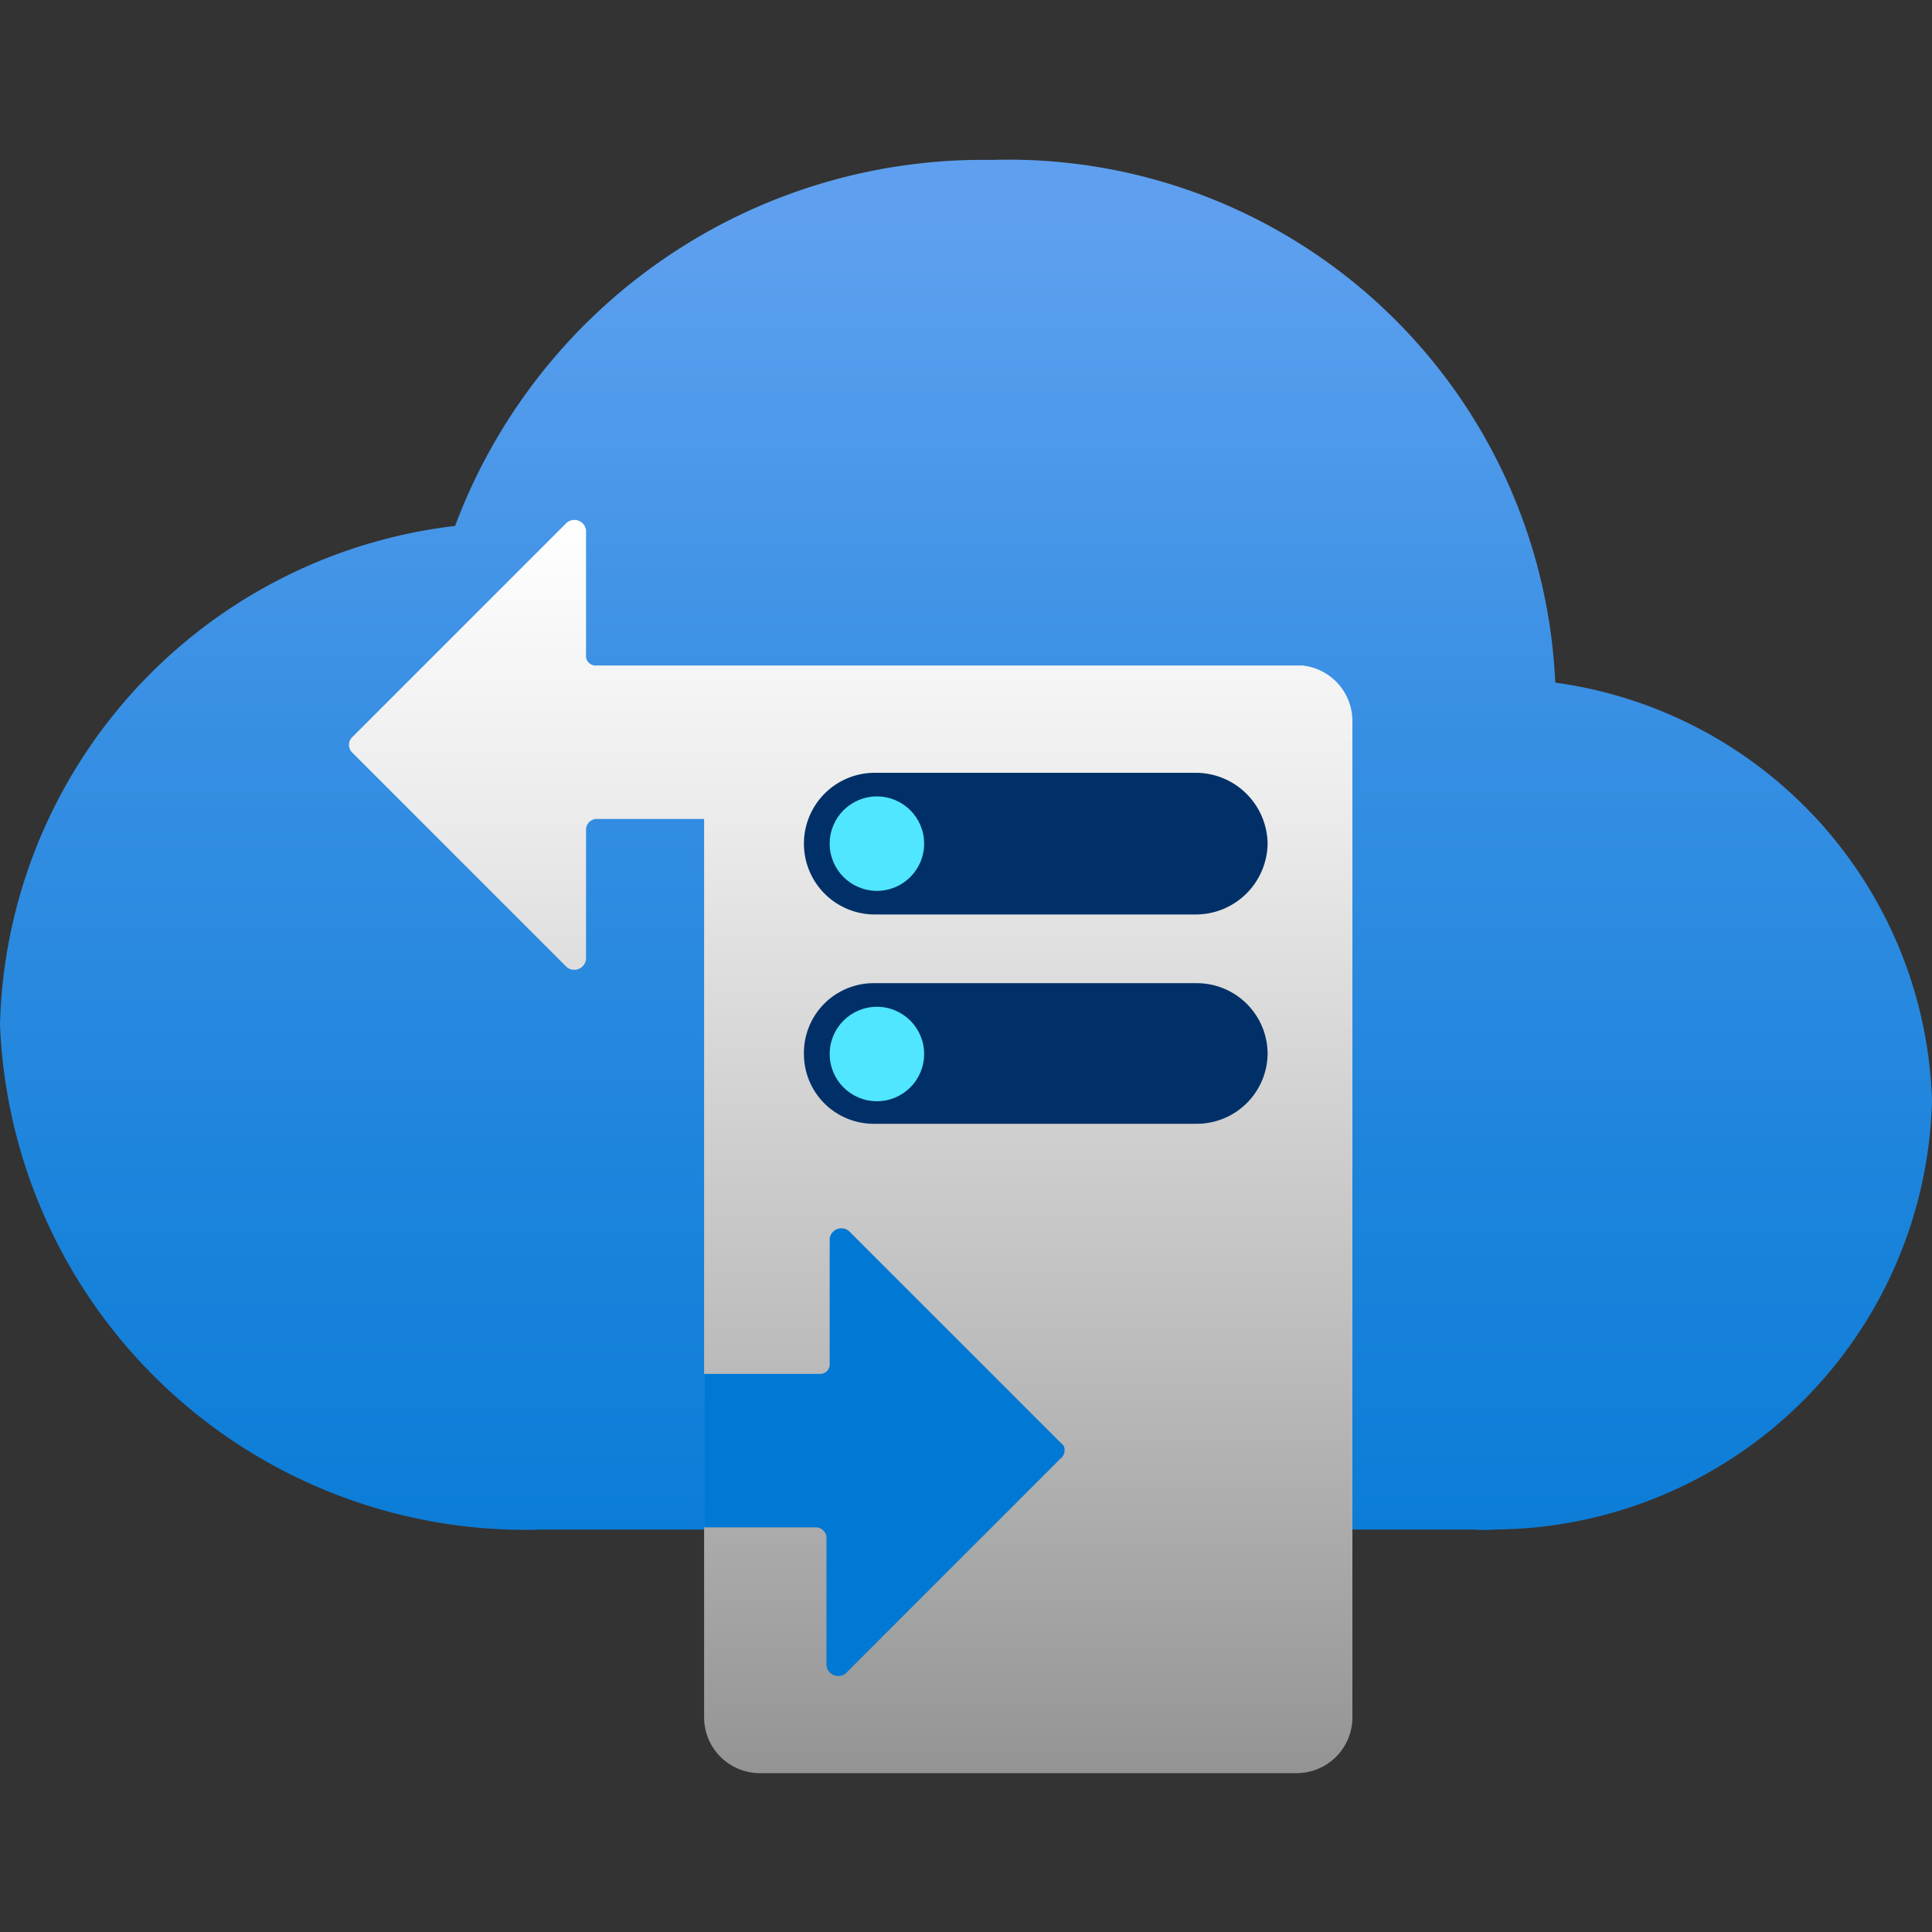 <svg id="b630a631-e951-4874-becd-193c90e9d399" xmlns="http://www.w3.org/2000/svg" viewBox="0 0 18 18"><rect x="0" y="0" width="18" height="18" fill="#333333" stroke="none"/><defs><linearGradient id="e56f61e7-d1ef-4a4c-b714-5c2e57656257" x1="9" y1="17.99" x2="9" y2="-1.42" gradientUnits="userSpaceOnUse"><stop offset="0" stop-color="#0078d4"/><stop offset="0.14" stop-color="#077bd6"/><stop offset="0.34" stop-color="#1a83db"/><stop offset="0.59" stop-color="#3990e4"/><stop offset="0.82" stop-color="#5ea0ef"/></linearGradient><linearGradient id="a0cef49b-1911-48cd-9b2d-91c5d10b57df" x1="7.97" y1="16.51" x2="7.97" y2="4.84" gradientUnits="userSpaceOnUse"><stop offset="0" stop-color="#949494"/><stop offset="0.31" stop-color="#b9b9b9"/><stop offset="0.77" stop-color="#ececec"/><stop offset="1" stop-color="#fff"/></linearGradient></defs><path d="M18,10.25a4.06,4.06,0,0,0-3.51-3.89A5.1,5.1,0,0,0,9.24,1.49a5.25,5.25,0,0,0-5,3.41A4.8,4.8,0,0,0,0,9.54a4.9,4.9,0,0,0,5.07,4.71l.44,0h8.21a1.46,1.46,0,0,0,.22,0A4.1,4.1,0,0,0,18,10.25Z" fill="url(#e56f61e7-d1ef-4a4c-b714-5c2e57656257)"/><path d="M12.13,6.2H5.56a.09.09,0,0,1-.1-.1V4.94a.11.11,0,0,0-.18-.07l-2,2a.1.1,0,0,0,0,.14l2,2a.11.11,0,0,0,.18-.08V7.73a.1.1,0,0,1,.1-.1h1V16a.52.52,0,0,0,.52.52h5a.52.52,0,0,0,.52-.52V6.72A.52.52,0,0,0,12.13,6.2Z" fill="url(#a0cef49b-1911-48cd-9b2d-91c5d10b57df)"/><g><path d="M7.49,9.82a.65.65,0,0,1,.66-.66h3a.66.66,0,0,1,.66.66h0a.66.66,0,0,1-.66.65h-3a.65.65,0,0,1-.66-.65Z" fill="#003067"/><path d="M7.49,7.86a.66.66,0,0,1,.66-.66h3a.67.67,0,0,1,.66.66h0a.67.67,0,0,1-.66.66h-3a.66.66,0,0,1-.66-.66Z" fill="#003067"/><circle cx="8.17" cy="7.86" r="0.44" fill="#50e6ff"/><circle cx="8.17" cy="9.82" r="0.44" fill="#50e6ff"/></g><path d="M9.88,13.59l-2,2a.11.11,0,0,1-.18-.08V14.33a.1.1,0,0,0-.1-.1H6.56V12.8H7.63a.09.09,0,0,0,.1-.1V11.54a.11.11,0,0,1,.18-.07l2,2A.1.1,0,0,1,9.88,13.59Z" fill="#0078d4"/></svg>